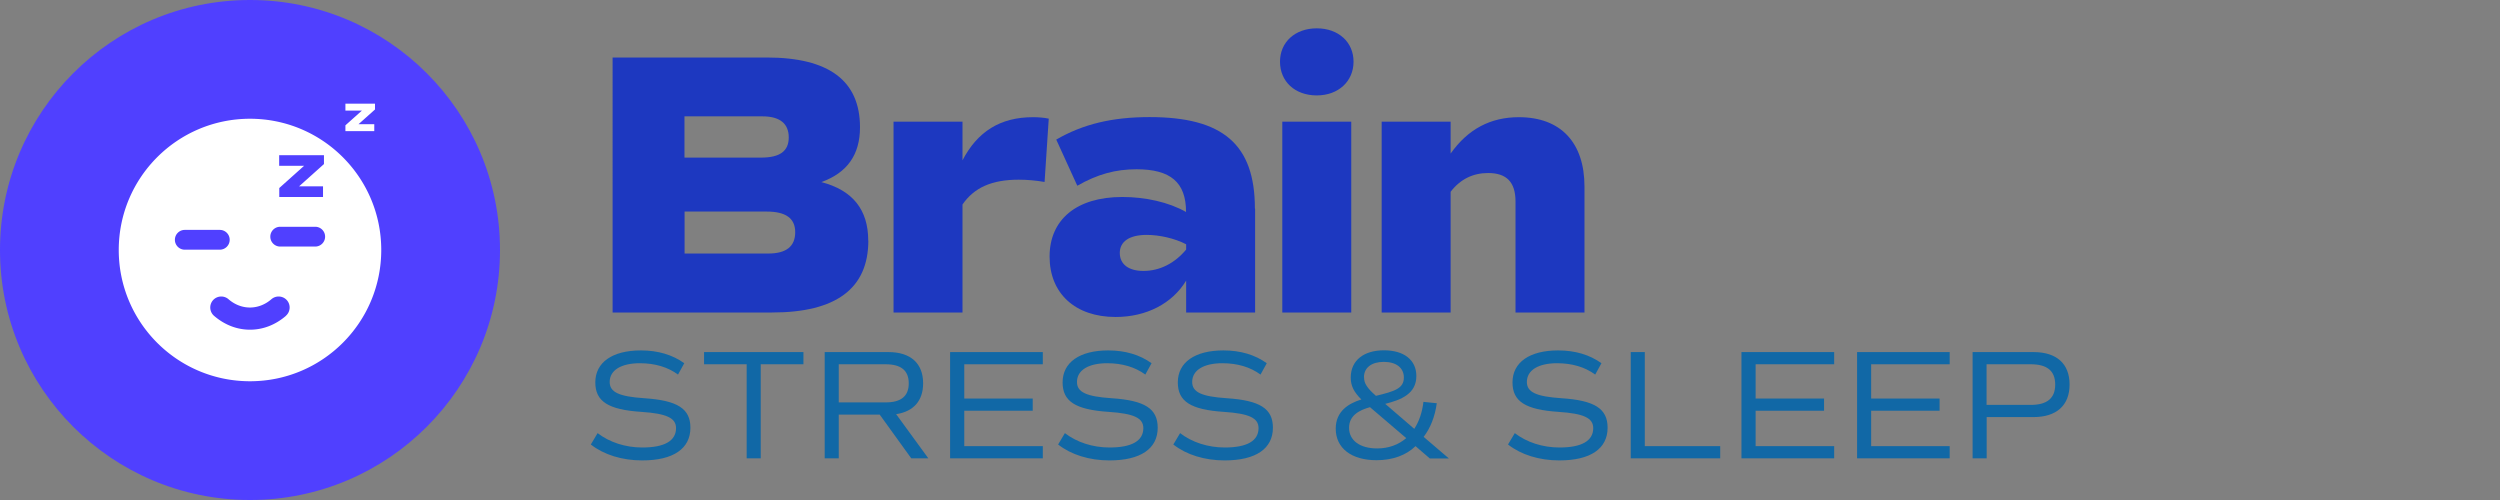 <?xml version="1.0" encoding="UTF-8"?>
<svg data-bbox="0 0 198.68 48" viewBox="0 0 240 48" xmlns="http://www.w3.org/2000/svg" data-type="color">
    <rect x="0" y="0" width="240" height="48" fill="#808080" stroke="none"/>
    <g>
        <path d="m56.72 42.67.65-1.09c1.14.88 2.67 1.38 4.29 1.38 2.12 0 3.24-.63 3.24-1.86 0-.98-.92-1.4-3.33-1.56-3.18-.21-4.42-1-4.42-2.83 0-1.92 1.63-3.07 4.38-3.07 1.63 0 3.04.42 4.16 1.23l-.6 1.09c-.97-.72-2.22-1.09-3.66-1.09-1.8 0-2.9.67-2.9 1.8 0 .98.9 1.4 3.33 1.56 3.18.21 4.42 1 4.42 2.83 0 2.02-1.65 3.14-4.63 3.14-1.92 0-3.67-.54-4.92-1.52Z" fill="#1168a6" data-color="1"/>
        <path d="M77.12 34.97h-4.09V44h-1.35v-9.03h-4.09V33.8h9.54v1.17Z" fill="#1168a6" data-color="1"/>
        <path d="m87.48 44-3.03-4.2h-3.93V44h-1.35V33.8h6.12c2.13 0 3.33 1.08 3.33 3 0 1.68-.93 2.71-2.59 2.96L89.12 44h-1.63Zm-6.96-5.37h4.51c1.47 0 2.21-.6 2.21-1.83s-.74-1.83-2.21-1.83h-4.51v3.66Z" fill="#1168a6" data-color="1"/>
        <path d="M92.57 34.97v3.29h6.57v1.17h-6.57v3.4h7.54V44h-8.9V33.8h8.9v1.17h-7.54Z" fill="#1168a6" data-color="1"/>
        <path d="m101.58 42.67.65-1.09c1.14.88 2.67 1.38 4.29 1.38 2.12 0 3.24-.63 3.24-1.86 0-.98-.92-1.4-3.33-1.56-3.18-.21-4.42-1-4.42-2.83 0-1.92 1.63-3.07 4.38-3.07 1.63 0 3.04.42 4.16 1.23l-.6 1.09c-.97-.72-2.22-1.09-3.66-1.09-1.8 0-2.9.67-2.9 1.8 0 .98.9 1.4 3.33 1.56 3.18.21 4.42 1 4.42 2.83 0 2.02-1.65 3.14-4.63 3.14-1.92 0-3.67-.54-4.92-1.52Z" fill="#1168a6" data-color="1"/>
        <path d="m112.64 42.67.65-1.09c1.14.88 2.67 1.38 4.29 1.38 2.12 0 3.24-.63 3.24-1.86 0-.98-.92-1.4-3.33-1.56-3.18-.21-4.42-1-4.42-2.83 0-1.92 1.63-3.07 4.38-3.07 1.63 0 3.04.42 4.16 1.23l-.6 1.09c-.97-.72-2.22-1.09-3.66-1.09-1.8 0-2.9.67-2.9 1.8 0 .98.9 1.4 3.33 1.56 3.18.21 4.42 1 4.42 2.83 0 2.02-1.65 3.14-4.63 3.14-1.92 0-3.67-.54-4.92-1.52Z" fill="#1168a6" data-color="1"/>
        <path d="m137.25 44-1.36-1.17c-.9.88-2.21 1.35-3.74 1.35-2.42 0-3.92-1.16-3.92-3.03 0-1.69 1.26-2.43 2.46-2.8-.71-.71-1.02-1.3-1.02-2.1 0-1.65 1.25-2.62 3.19-2.62s3.11.94 3.11 2.47c0 1.71-1.47 2.29-2.99 2.67l2.79 2.4c.46-.71.76-1.57.88-2.59l1.28.13c-.17 1.26-.6 2.37-1.26 3.23l2.42 2.07h-1.85ZM135 42.06l-3.48-2.97c-.99.27-2.01.77-2.01 1.98s1.04 1.98 2.7 1.98c1.09 0 2.04-.35 2.79-.99Zm-4.05-5.83c0 .58.29 1.02 1.14 1.77 1.83-.44 2.68-.72 2.68-1.76 0-.94-.75-1.5-1.92-1.5s-1.91.55-1.91 1.48Z" fill="#1168a6" data-color="1"/>
        <path d="m144.77 42.67.65-1.09c1.14.88 2.67 1.38 4.29 1.38 2.12 0 3.24-.63 3.24-1.86 0-.98-.92-1.4-3.33-1.56-3.18-.21-4.42-1-4.42-2.83 0-1.92 1.63-3.07 4.38-3.07 1.63 0 3.04.42 4.16 1.23l-.6 1.09c-.97-.72-2.22-1.09-3.66-1.09-1.8 0-2.9.67-2.9 1.8 0 .98.9 1.4 3.33 1.56 3.18.21 4.42 1 4.42 2.83 0 2.02-1.65 3.14-4.63 3.14-1.92 0-3.67-.54-4.92-1.52Z" fill="#1168a6" data-color="1"/>
        <path d="M165.14 42.83V44h-8.59V33.8h1.35v9.03h7.24Z" fill="#1168a6" data-color="1"/>
        <path d="M168.54 34.97v3.29h6.57v1.17h-6.57v3.4h7.54V44h-8.9V33.8h8.9v1.17h-7.54Z" fill="#1168a6" data-color="1"/>
        <path d="M179.63 34.97v3.29h6.57v1.17h-6.57v3.4h7.54V44h-8.89V33.8h8.89v1.17h-7.54Z" fill="#1168a6" data-color="1"/>
        <path d="M198.68 36.92c0 1.99-1.25 3.12-3.46 3.12h-4.5V44h-1.35V33.8h5.85c2.22 0 3.46 1.12 3.46 3.12Zm-1.38 0c0-1.31-.77-1.95-2.34-1.95h-4.25v3.9h4.25c1.57 0 2.34-.65 2.34-1.95Z" fill="#1168a6" data-color="1"/>
        <path d="M83.36 23.09c0 4.61-3.1 6.91-9.25 6.91h-15.3V5.52H73.6c5.98 0 8.96 2.23 8.96 6.7 0 2.63-1.22 4.36-3.71 5.26 3.02.79 4.5 2.66 4.5 5.62Zm-17.64-7.96h7.34c1.8 0 2.66-.61 2.66-1.94s-.86-2.02-2.52-2.02h-7.49v3.96Zm10.62 7.16c0-1.33-.9-1.98-2.74-1.98h-7.88v4.03h8.03c1.73 0 2.59-.68 2.59-2.05Z" fill="#1d38c0" data-color="2"/>
        <path d="m100.68 11.39-.4 6.08c-.79-.14-1.66-.22-2.48-.22-2.59 0-4.28.76-5.4 2.38V30h-6.62V11.68h6.62v3.71c1.44-2.77 3.64-4.14 6.77-4.14.5 0 1.04.04 1.51.14Z" fill="#1d38c0" data-color="2"/>
        <path d="M120.49 20.03V30h-6.62v-3.06c-1.33 2.2-3.82 3.49-6.77 3.49-3.89 0-6.34-2.27-6.34-5.8s2.56-5.72 6.98-5.72c2.23 0 4.46.5 6.12 1.44 0-2.84-1.48-4.1-4.75-4.1-2.02 0-3.74.47-5.69 1.58l-2.02-4.43c2.56-1.48 5.36-2.16 8.96-2.16 7.05 0 10.11 2.63 10.11 8.78Zm-6.62 3.42c-1.12-.58-2.59-.9-3.78-.9-1.69 0-2.59.65-2.59 1.73s.83 1.73 2.27 1.73c1.55 0 2.99-.72 4.1-2.05v-.5Z" fill="#1d38c0" data-color="2"/>
        <path d="M122.88 5.92c0-1.87 1.44-3.2 3.53-3.2s3.53 1.33 3.53 3.2-1.44 3.24-3.53 3.24-3.53-1.33-3.53-3.24Zm.22 5.76h6.62V30h-6.62V11.68Z" fill="#1d38c0" data-color="2"/>
        <path d="M152.11 17.91V30h-6.62V19.35c0-1.87-.86-2.74-2.63-2.74-1.44 0-2.66.58-3.6 1.8V30h-6.62V11.68h6.62v3.06c1.66-2.34 3.82-3.49 6.55-3.49 4.03 0 6.3 2.45 6.3 6.66Z" fill="#1d38c0" data-color="2"/>
        <path fill="#5040ff" d="M48 24c0 13.255-10.745 24-24 24S0 37.255 0 24 10.745 0 24 0s24 10.745 24 24z" data-color="3"/>
        <path d="M24 11.4c-6.96 0-12.6 5.64-12.6 12.6S17.04 36.6 24 36.6 36.6 30.96 36.6 24 30.96 11.4 24 11.4Zm2.8 6.66 2.39-2.14H26.8V14.9h4.3v.85l-2.39 2.14h2.3v1.02h-4.2v-.85Zm-10.01 4.96c0-.53.43-.95.95-.95h3.36a.95.95 0 1 1 0 1.9h-3.36a.95.95 0 0 1-.95-.95Zm10.66 7.3c-1.01.87-2.2 1.33-3.45 1.33s-2.44-.46-3.45-1.33a1.06 1.06 0 0 1-.11-1.49 1.06 1.06 0 0 1 1.49-.11c1.23 1.07 2.9 1.07 4.13 0a1.06 1.06 0 0 1 1.49.11c.38.44.33 1.11-.11 1.49Zm2.81-6.65H26.9a.95.95 0 1 1 0-1.9h3.36a.95.95 0 1 1 0 1.9Zm5.68-11.75h-1.52L36 10.51v-.56h-2.84v.67h1.58l-1.58 1.41v.56h2.77v-.67Z" fill="#ffffff" data-color="4"/>
    </g>
</svg>
